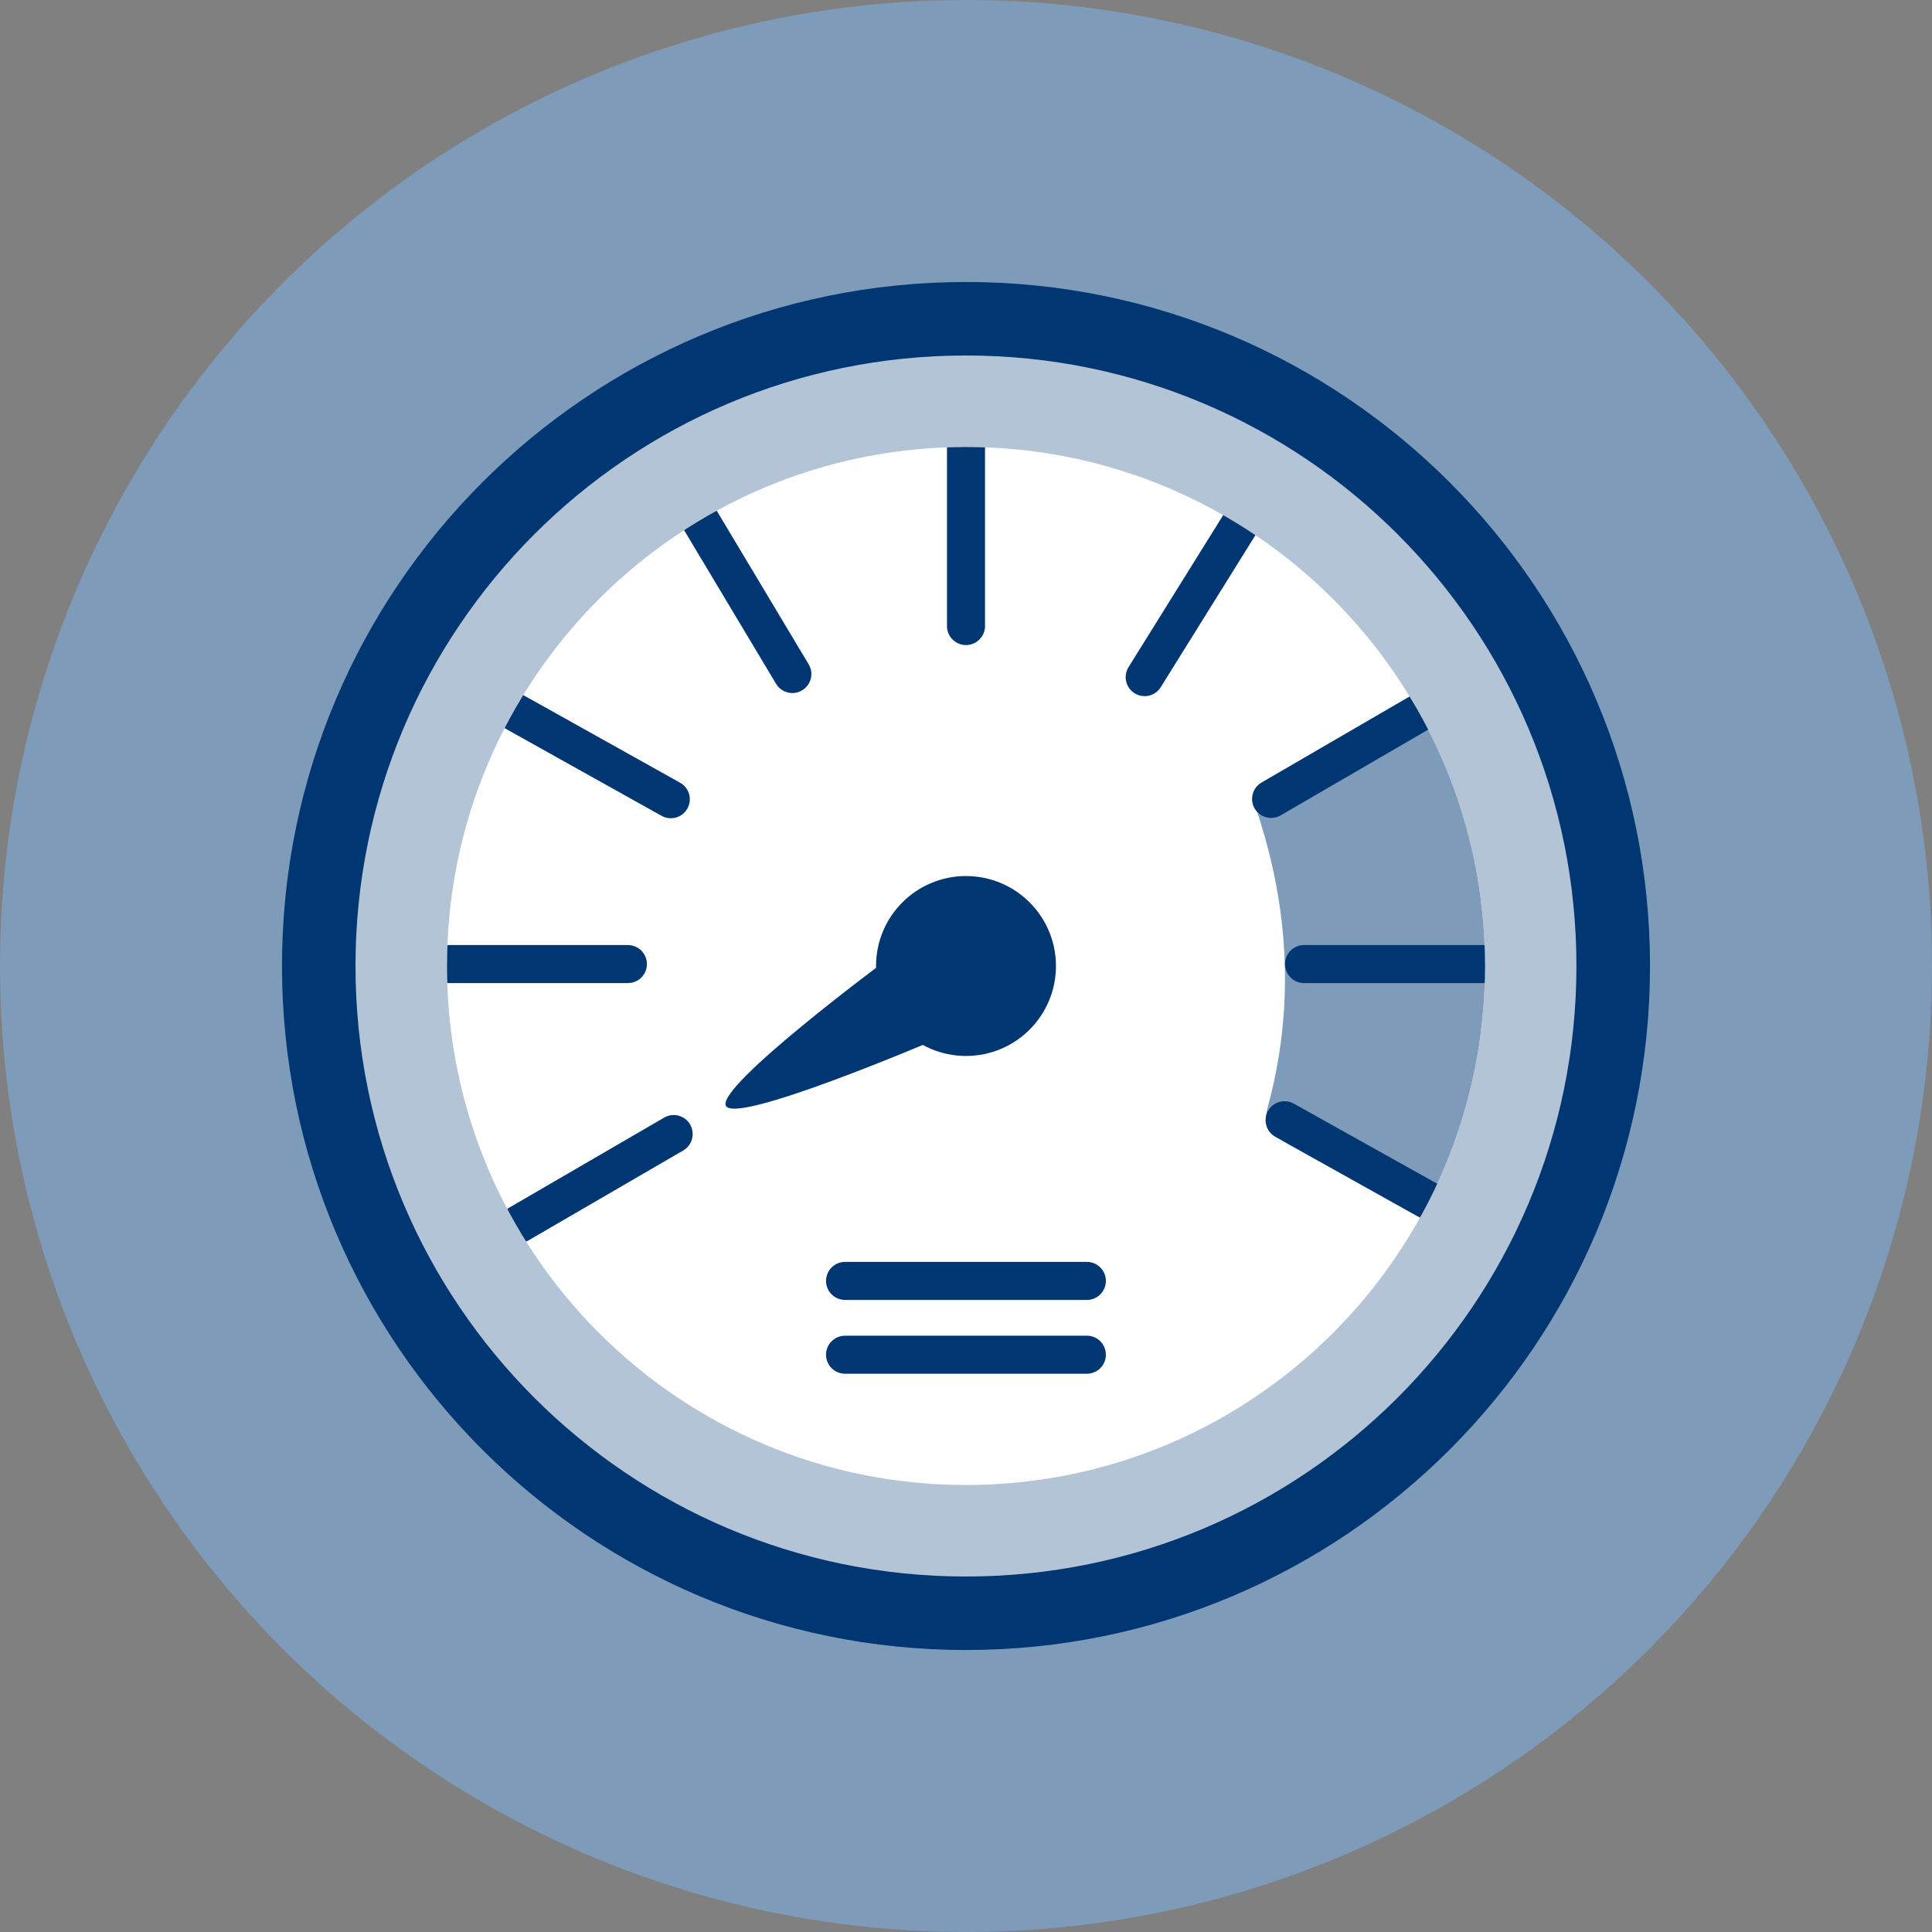 <?xml version="1.0" encoding="utf-8"?>
<!-- Generator: Adobe Illustrator 28.3.0, SVG Export Plug-In . SVG Version: 6.00 Build 0)  -->
<svg version="1.1" id="Ebene_1" xmlns="http://www.w3.org/2000/svg" xmlns:xlink="http://www.w3.org/1999/xlink" x="0px" y="0px"
	 viewBox="0 0 250 250" style="enable-background:new 0 0 250 250;" xml:space="preserve">
<rect x="0" y="0" width="250" height="250" fill="#808080" stroke="none"/>
<style type="text/css">
	.st0{fill:#7E9BB9;}
	.st1{fill:#003671;}
	.st2{display:none;fill:#577A81;}
	.st3{fill:#FFFFFF;}
	.st4{fill:#B2C4D5;}
	.st5{fill:#D0D0D0;}
	.st6{fill:#5A5B5E;}
	.st7{clip-path:url(#SVGID_00000044900205889119679330000013666823309517932991_);fill:#003671;}
	.st8{clip-path:url(#SVGID_00000044900205889119679330000013666823309517932991_);fill:#7E9BB9;}
	.st9{clip-path:url(#SVGID_00000170991508668143293390000013911955885688024193_);fill:#003671;}
	.st10{clip-path:url(#SVGID_00000170991508668143293390000013911955885688024193_);fill:#7E9BB9;}
	.st11{clip-path:url(#SVGID_00000083083515659260495000000000683992147267228299_);fill:#003671;}
	.st12{clip-path:url(#SVGID_00000083083515659260495000000000683992147267228299_);fill:#7E9BB9;}
	.st13{clip-path:url(#SVGID_00000054242052196674853160000005796100593610729352_);fill:#003671;}
	.st14{clip-path:url(#SVGID_00000054242052196674853160000005796100593610729352_);fill:#7E9BB9;}
	.st15{fill:none;stroke:#003671;stroke-width:1.5;stroke-miterlimit:10;}
	.st16{clip-path:url(#SVGID_00000130624533764220832550000010458200903023245470_);}
	.st17{fill:#D8E0E9;}
	.st18{fill:#FFFFFF;stroke:#003671;stroke-width:2;stroke-miterlimit:10;}
	.st19{fill:#7E95AC;}
	.st20{fill:none;stroke:#64286E;stroke-width:2;stroke-linecap:round;stroke-miterlimit:10;}
	.st21{fill:none;stroke:#003671;stroke-width:2;stroke-linecap:round;stroke-miterlimit:10;}
	.st22{opacity:0.75;fill:#003671;}
	.st23{opacity:0.5;fill:#003671;}
	.st24{opacity:0.3;fill:#003671;}
	.st25{opacity:0.15;fill:#003671;}
	.st26{fill:#3C6995;}
</style>
<circle class="st0" cx="125" cy="125" r="125"/>
<g>
	<g>
		<g>
			<path class="st1" d="M213.51,125c0,48.88-39.63,88.51-88.51,88.51c-48.88,0-88.51-39.63-88.51-88.51S76.12,36.49,125,36.49
				C173.88,36.49,213.51,76.12,213.51,125"/>
			<path class="st4" d="M203.99,125c0,43.63-35.37,79-79,79c-43.63,0-78.99-35.37-78.99-79S81.37,46,125,46
				C168.63,46,203.99,81.37,203.99,125"/>
			<path class="st3" d="M192.16,125c0,37.09-30.07,67.16-67.16,67.16c-37.09,0-67.16-30.07-67.16-67.16
				c0-37.09,30.07-67.16,67.16-67.16C162.09,57.84,192.16,87.91,192.16,125"/>
			<path class="st1" d="M114.68,124.25c0,0-21.77,16.13-20.77,18.8c1,2.66,27.03-8.48,27.03-8.48"/>
			<path class="st1" d="M136.64,125c0,6.43-5.21,11.64-11.64,11.64c-6.43,0-11.64-5.21-11.64-11.64c0-6.43,5.21-11.64,11.64-11.64
				C131.43,113.36,136.64,118.57,136.64,125"/>
		</g>
		<g>
			<defs>
				<path id="SVGID_1_" d="M57.84,125c0,37.09,30.07,67.16,67.16,67.16s67.16-30.07,67.16-67.16c0-37.09-30.07-67.16-67.16-67.16
					S57.84,87.91,57.84,125"/>
			</defs>
			<clipPath id="SVGID_00000147202464088866084850000010500351080296821657_">
				<use xlink:href="#SVGID_1_"  style="overflow:visible;"/>
			</clipPath>
			<path style="clip-path:url(#SVGID_00000147202464088866084850000010500351080296821657_);fill:#003671;" d="M67.15,160.84
				c-0.85,0-1.67-0.44-2.13-1.22c-0.68-1.17-0.28-2.68,0.89-3.36l20.03-11.64c1.17-0.68,2.68-0.29,3.36,0.89
				c0.68,1.17,0.28,2.68-0.89,3.36l-20.03,11.64C68,160.73,67.57,160.84,67.15,160.84z M86.81,105.88c-0.41,0-0.82-0.1-1.2-0.31
				l-20.23-11.3c-1.19-0.66-1.61-2.16-0.95-3.34c0.66-1.19,2.16-1.61,3.34-0.95l20.23,11.3c1.19,0.66,1.61,2.16,0.95,3.34
				C88.5,105.43,87.67,105.88,86.81,105.88z M148.12,90.08c-0.44,0-0.89-0.12-1.3-0.37c-1.15-0.72-1.5-2.23-0.79-3.38l12.25-19.67
				c0.72-1.16,2.23-1.5,3.38-0.79c1.15,0.72,1.5,2.23,0.79,3.38l-12.25,19.67C149.74,89.67,148.94,90.08,148.12,90.08z M125,83.47
				c-1.36,0-2.46-1.1-2.46-2.46V57.84c0-1.36,1.1-2.46,2.46-2.46s2.46,1.1,2.46,2.46v23.17C127.46,82.37,126.36,83.47,125,83.47z"/>
			<path style="clip-path:url(#SVGID_00000147202464088866084850000010500351080296821657_);fill:#7E9BB9;" d="M182.85,91.13
				c0,0,10.66,8.06,10.66,33.25s-10.09,33.01-10.09,33.01l-16.78-9.37c-1.91-1.07-3.24-2.45-2.65-4.56
				c5.1-18.45,0.37-33.37-1.67-39.51c-0.58-1.75,1.74-1.88,3.33-2.81L182.85,91.13z"/>
			<path style="clip-path:url(#SVGID_00000147202464088866084850000010500351080296821657_);fill:#003671;" d="M186.46,158.71
				c-0.41,0-0.82-0.1-1.2-0.31l-20.23-11.3c-1.19-0.66-1.61-2.16-0.95-3.34c0.66-1.19,2.16-1.61,3.34-0.95l20.23,11.3
				c1.19,0.66,1.61,2.16,0.95,3.34C188.15,158.26,187.32,158.71,186.46,158.71z M191.91,127.21h-23.17c-1.36,0-2.46-1.1-2.46-2.46
				s1.1-2.46,2.46-2.46h23.17c1.36,0,2.46,1.1,2.46,2.46S193.27,127.21,191.91,127.21z M81.25,127.21H58.08
				c-1.36,0-2.46-1.1-2.46-2.46s1.1-2.46,2.46-2.46h23.17c1.36,0,2.46,1.1,2.46,2.46S82.61,127.21,81.25,127.21z M164.48,105.84
				c-0.85,0-1.67-0.44-2.13-1.22c-0.68-1.17-0.28-2.68,0.89-3.36l20.03-11.64c1.17-0.68,2.68-0.29,3.36,0.89
				c0.68,1.17,0.28,2.68-0.89,3.36l-20.03,11.64C165.32,105.73,164.9,105.84,164.48,105.84z M102.53,89.68
				c-0.83,0-1.65-0.43-2.11-1.2l-11.9-19.88c-0.7-1.16-0.32-2.67,0.85-3.37c1.16-0.7,2.67-0.32,3.37,0.85l11.9,19.88
				c0.7,1.16,0.32,2.67-0.85,3.37C103.4,89.57,102.96,89.68,102.53,89.68z"/>
		</g>
	</g>
	<path class="st1" d="M140.64,177.76h-31.29c-1.36,0-2.46-1.1-2.46-2.46s1.1-2.46,2.46-2.46h31.29c1.36,0,2.46,1.1,2.46,2.46
		S142,177.76,140.64,177.76z M140.64,168.21h-31.29c-1.36,0-2.46-1.1-2.46-2.46s1.1-2.46,2.46-2.46h31.29c1.36,0,2.46,1.1,2.46,2.46
		S142,168.21,140.64,168.21z"/>
</g>
</svg>
